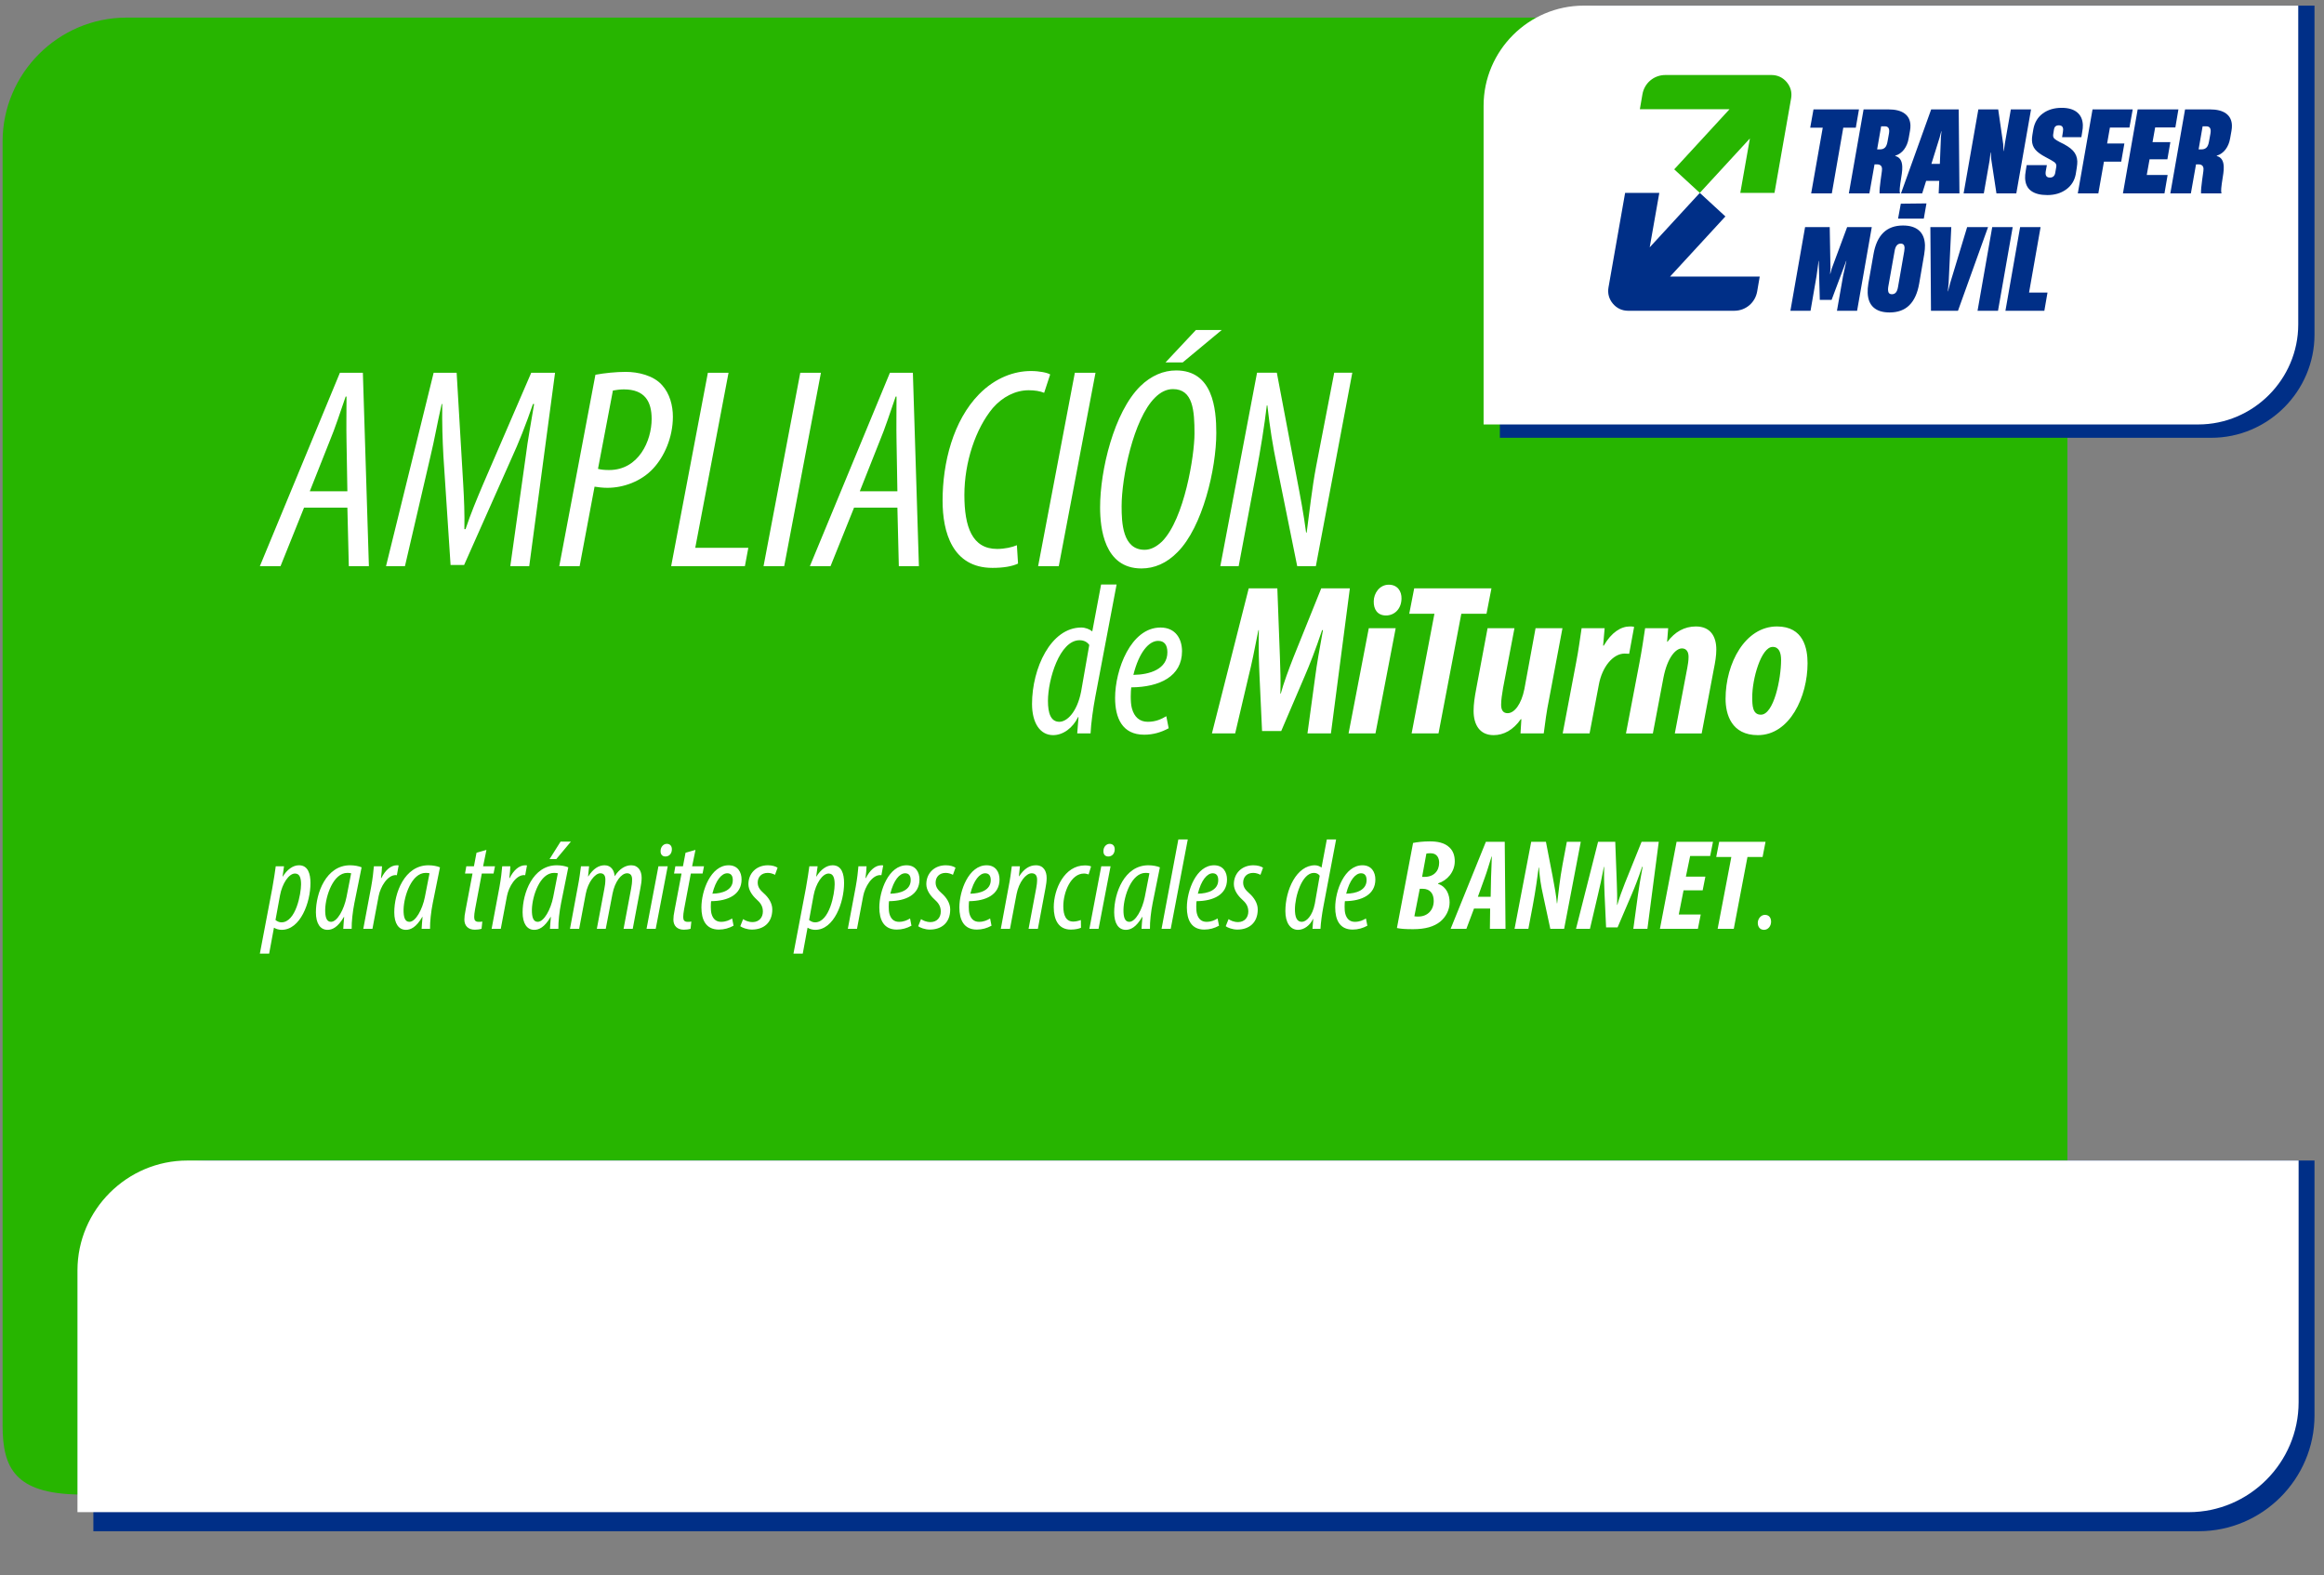 <?xml version="1.0" encoding="UTF-8"?>
<!DOCTYPE svg PUBLIC "-//W3C//DTD SVG 1.1//EN" "http://www.w3.org/Graphics/SVG/1.1/DTD/svg11.dtd">
<!-- Creator: CorelDRAW (Versión OEM) -->
<svg xmlns="http://www.w3.org/2000/svg" xml:space="preserve" width="114.3mm" height="77.47mm" version="1.1" style="shape-rendering:geometricPrecision; text-rendering:geometricPrecision; image-rendering:optimizeQuality; fill-rule:evenodd; clip-rule:evenodd"
viewBox="0 0 11429.98 7746.98"
 xmlns:xlink="http://www.w3.org/1999/xlink"
 xmlns:xodm="http://www.corel.com/coreldraw/odm/2003">
 <rect x="0" y="0" width="11429.98" height="7746.98" fill="#808080" stroke="none"/>
 <defs>
  <style type="text/css">
   <![CDATA[
    .fil5 {fill:#002F87}
    .fil6 {fill:#27B500}
    .fil4 {fill:#002F87;fill-rule:nonzero}
    .fil1 {fill:white;fill-rule:nonzero}
    .fil2 {fill:#002F87}
    .fil0 {fill:#27B500}
    .fil3 {fill:white}
   ]]>
  </style>
 </defs>
 <g id="Capa_x0020_1">
  <path class="fil0" d="M622.29 86.6l9545.8 0 0 1991.01 0 4619.61c0,363.08 -302.68,598.2 -660.39,660.39l-9126.13 -8.48c-304.53,-6.49 -368.87,-127.58 -368.87,-338.76l0 -6314.18c0,-335.28 274.31,-609.59 609.59,-609.59z"/>
  <path class="fil1" d="M1708.47 2496.17l7.06 287.87 98.77 0 -29.63 -951.09 -112.89 0 -393.7 951.09 101.6 0 115.71 -287.87 213.08 0zm-184.85 -80.43l97.36 -245.53c26.81,-63.5 53.62,-146.76 79.02,-220.14l4.24 0c0,71.97 -1.41,152.4 0,218.73l4.23 246.94 -184.85 0zm1079.26 368.3l127 -951.09 -117.12 0 -237.07 548.92c-31.05,73.38 -60.68,143.94 -86.08,220.14l-5.64 0c1.41,-76.2 -1.41,-145.35 -5.65,-218.73l-32.45 -550.33 -113.13 0 -234.24 951.09 93.13 0 125.59 -540.46c19.76,-81.84 32.46,-158.04 55.03,-256.82l2.83 0c-1.42,95.96 1.41,176.39 5.64,255.41l35.28 536.23 66.56 0 232.83 -523.53c35.28,-76.2 71.97,-169.33 105.83,-268.11l5.65 0c-15.53,95.96 -31.05,174.98 -40.93,255.41l-76.2 541.87 93.14 0zm147.69 0l100.19 0 73.38 -390.88c18.34,2.82 39.51,5.65 63.5,5.65 77.61,0 166.51,-31.05 225.78,-95.96 52.21,-56.44 95.95,-149.58 95.95,-254 0,-55.03 -15.52,-112.89 -52.21,-153.81 -42.33,-49.39 -119.94,-66.32 -179.21,-66.32 -47.98,0 -104.42,5.64 -149.58,14.11l-177.8 941.21zm263.88 -863.6c15.52,-2.82 35.28,-5.64 53.62,-5.64 103.01,0 136.88,59.26 136.88,145.34 0,107.24 -63.5,251.18 -208.84,251.18 -22.58,0 -38.1,-1.41 -55.04,-5.65l73.38 -385.23zm286.45 863.6l362.66 0 16.93 -90.31 -261.05 0 163.69 -860.78 -101.6 0 -180.63 951.09zm635.01 -951.09l-180.63 951.09 101.6 0 180.63 -951.09 -101.6 0zm477.66 663.22l7.06 287.87 98.77 0 -29.63 -951.09 -112.89 0 -393.7 951.09 101.6 0 115.71 -287.87 213.08 0zm-184.85 -80.43l97.36 -245.53c26.81,-63.5 53.62,-146.76 79.02,-220.14l4.24 0c0,71.97 -1.41,152.4 0,218.73l4.23 246.94 -184.85 0zm772.58 265.29c-22.58,9.88 -59.27,18.34 -97.37,18.34 -122.77,0 -160.87,-108.65 -160.87,-265.29 0,-160.86 55.04,-325.96 139.7,-427.56 47.98,-55.03 111.48,-87.49 176.39,-87.49 29.64,0 56.45,4.23 76.2,12.7l29.64 -90.31c-12.7,-8.47 -52.21,-16.93 -94.55,-16.93 -81.84,0 -174.98,32.45 -255.41,114.3 -127,129.82 -179.21,335.84 -179.21,523.52 0,153.81 47.98,330.2 245.53,330.2 52.21,0 95.96,-7.06 125.59,-21.17l-5.64 -90.31zm285.05 -848.08l-180.63 951.09 101.6 0 180.63 -951.09 -101.6 0zm498.12 -11.29c-62.09,0 -122.76,25.4 -176.39,77.61 -129.82,128.42 -197.55,413.46 -197.55,595.49 0,101.6 19.75,300.57 203.2,300.57 63.5,0 124.18,-25.4 177.8,-80.43 122.76,-122.77 190.5,-409.23 190.5,-585.62 0,-119.94 -16.94,-307.62 -197.56,-307.62zm-15.52 91.73c98.78,0 105.83,105.83 105.83,218.72 0,107.24 -49.39,419.1 -159.45,530.57 -26.81,25.4 -55.04,40.93 -86.08,40.93 -108.66,0 -112.89,-134.06 -112.89,-214.49 0,-141.11 57.86,-427.57 163.69,-533.4 26.81,-26.81 56.44,-42.33 88.9,-42.33zm112.89 -290.69l-149.58 159.45 84.67 0 191.91 -159.45 -127 0zm210.25 1161.34l86.08 -458.61c21.17,-112.89 40.92,-234.25 52.21,-331.61l2.83 0c12.7,112.89 26.81,198.96 46.56,294.92l100.19 495.3 91.72 0 179.21 -951.09 -88.9 0 -88.9 460.02c-21.16,111.48 -32.45,222.96 -46.56,325.97l-2.82 0c-11.29,-87.49 -28.23,-176.39 -46.57,-272.34l-97.37 -513.65 -97.36 0 -180.63 951.09 90.31 0z"/>
  <path class="fil2" d="M11383.27 27.7l-3498.65 0c-279.4,0 -507.99,228.59 -507.99,507.99l0 1617.14 3498.65 0c279.4,0 507.99,-228.59 507.99,-507.99l0 -1617.14z"/>
  <path class="fil3" d="M11303.3 27.7l-3514.33 0c-270.78,0 -492.31,221.53 -492.31,492.31l0 1567.22 3514.33 0c270.78,0 492.31,-221.53 492.31,-492.31l0 -1567.22z"/>
  <path class="fil4" d="M9009.33 950.87l-101.56 0 56.91 -323 -61.6 0 16.11 -89.9 223.65 0 -15.56 89.9 -61.6 0 -56.35 323zm83.8 0l72.46 -412.9 122.1 0c34.41,0 60.82,6.66 79.26,19.98 18.44,13.32 28.12,32.74 29.06,58.27 0.32,8.51 -0.45,17.76 -2.3,27.75l-6.44 36.07c-3.65,21.46 -11.12,39.68 -22.4,54.67 -11.29,14.98 -25.71,25.25 -43.27,30.8l-0.49 1.66c22.02,5.18 33.58,22.57 34.67,52.17 0.38,10.36 -0.32,21.64 -2.08,33.85l-7.6 49.95c-2.33,17.02 -3.36,29.41 -3.07,37.18 0.12,3.33 0.62,6.85 1.5,10.55l-100.45 0c-0.53,-14.43 1.26,-36.08 5.38,-64.94l6.13 -44.39c0.55,-5.18 0.78,-8.88 0.7,-11.1 -0.54,-14.8 -8.96,-22.2 -25.24,-22.2l-11.65 0 -25.27 142.63 -101 0zm155.18 -216.44c8.88,0 16.36,-2.87 22.44,-8.6 6.08,-5.74 10.32,-16.01 12.73,-30.81l6.92 -38.29c0.9,-5.55 1.28,-10.36 1.13,-14.43 -0.52,-14.06 -7.62,-21.09 -21.31,-21.09l-18.31 0 -19.69 113.22 16.09 0zm101.22 216.44l148.49 -412.9 135.41 0 3.57 412.9 -102.12 0 2.73 -61.61 -64.38 0 -19.37 61.61 -104.33 0zm190.19 -275.27l-40.7 130.42 41.62 0 5.19 -130.42 2.78 -29.97 -1.11 0 -7.78 29.97zm217.16 275.27l-99.35 0 72.47 -412.9 97.68 0 24.61 170.93 1.8 33.85 1.11 0 5.74 -39.96 28.89 -164.82 99.34 0 -72.46 412.9 -97.68 0 -25.6 -167.61 -2.36 -33.85 -1.11 0 -4.65 39.4 -28.43 162.06zm312.2 8.32c-34.41,0 -60.93,-6.84 -79.57,-20.53 -18.63,-13.69 -28.47,-34.6 -29.5,-62.71 -0.37,-9.99 0.67,-22.02 3.11,-36.08l4.53 -27.75 99.33 0 -5.08 27.75c-0.94,4.44 -1.34,8.88 -1.17,13.32 0.49,13.32 7.58,19.98 21.27,19.98 14.06,0 22.67,-7.21 25.84,-21.64l5.04 -28.86c0.6,-3.7 0.88,-6.29 0.83,-7.77 -0.26,-7.03 -3.63,-12.95 -10.1,-17.76 -6.46,-4.81 -20.64,-12.95 -42.52,-24.42 -23.39,-12.21 -40.3,-24.51 -50.75,-36.9 -10.45,-12.4 -16,-27.48 -16.65,-45.24 -0.32,-8.5 0.45,-17.94 2.28,-28.3l4.55 -27.19c6.17,-33.3 21.78,-59.11 46.82,-77.42 25.03,-18.32 55.87,-27.47 92.5,-27.47 32.56,0 57.8,7.3 75.73,21.92 17.92,14.61 27.39,35.43 28.38,62.43 0.37,9.99 -0.69,21.46 -3.17,34.41l-4.05 25.53 -94.9 0 4.05 -25.53c0.92,-5.18 1.32,-9.43 1.2,-12.76 -0.5,-13.32 -7.59,-19.98 -21.28,-19.98 -7.03,0 -12.51,1.75 -16.45,5.27 -3.94,3.52 -6.36,8.23 -7.25,14.15l-4.05 25.53c-0.32,1.48 -0.43,3.52 -0.33,6.1 0.23,6.3 2.83,11.57 7.8,15.82 4.96,4.26 13.11,9.34 24.42,15.26 30.49,14.06 52.38,28.31 65.68,42.74 13.29,14.43 20.32,31.81 21.07,52.16 0.28,7.77 -0.62,18.5 -2.7,32.19l-4.96 31.08c-5.87,31.45 -21.5,56.42 -46.91,74.92 -25.4,18.5 -56.42,27.75 -93.04,27.75zm251.09 -8.32l-101 0 72.46 -412.9 197.57 0 -16.13 89.35 -96.01 0 -13.76 78.25 84.91 0 -15.58 89.35 -84.91 0 -27.55 155.95zm325.22 0l-204.23 0 72.46 -412.9 200.35 0 -15.05 88.79 -99.34 0 -12.87 72.15 87.68 0 -14.65 84.35 -87.68 0 -13.81 77.15 102.67 0 -15.53 90.46zm28.85 0l72.47 -412.9 122.09 0c34.41,0 60.83,6.66 79.27,19.98 18.43,13.32 28.12,32.74 29.06,58.27 0.32,8.51 -0.45,17.76 -2.31,27.75l-6.43 36.07c-3.65,21.46 -11.12,39.68 -22.41,54.67 -11.29,14.98 -25.7,25.25 -43.26,30.8l-0.49 1.66c22.01,5.18 33.57,22.57 34.66,52.17 0.38,10.36 -0.31,21.64 -2.08,33.85l-7.59 49.95c-2.34,17.02 -3.36,29.41 -3.07,37.18 0.12,3.33 0.62,6.85 1.5,10.55l-100.45 0c-0.54,-14.43 1.26,-36.08 5.37,-64.94l6.14 -44.39c0.55,-5.18 0.78,-8.88 0.7,-11.1 -0.55,-14.8 -8.96,-22.2 -25.24,-22.2l-11.65 0 -25.27 142.63 -101.01 0zm155.19 -216.44c8.88,0 16.36,-2.87 22.43,-8.6 6.08,-5.74 10.33,-16.01 12.74,-30.81l6.91 -38.29c0.91,-5.55 1.29,-10.36 1.14,-14.43 -0.52,-14.06 -7.62,-21.09 -21.31,-21.09l-18.31 0 -19.7 113.22 16.1 0z"/>
  <path class="fil4" d="M8904.64 1528.17l-99.01 0 72.22 -411.52 121.14 0 3.67 204.65 -1.83 25.45 1.11 0 6.8 -25.45 75.98 -204.65 121.14 0 -72.23 411.52 -99.01 0 30.19 -171.47 16.09 -73.56 -1.1 0 -6.52 18.25 -64.97 173.13 -58.08 0 -4.72 -173.13 -0.12 -18.25 -1.11 0 -10.01 73.56 -29.63 171.47zm388.6 8.3c-33.93,0 -60.04,-8.11 -78.34,-24.34 -18.3,-16.22 -28.03,-40.19 -29.2,-71.9 -0.51,-14.02 0.58,-29.32 3.29,-45.91l25.14 -143.26c16.05,-94.77 64.45,-142.16 145.21,-142.16 33.92,0 60.13,8.12 78.61,24.34 18.48,16.23 28.31,40.2 29.48,71.91 0.42,11.43 -0.86,26.73 -3.84,45.91l-24.59 143.26c-8.22,47.2 -24.33,82.69 -48.34,106.47 -24.02,23.79 -56.49,35.68 -97.42,35.68zm11.63 -89.61c8.11,0 14.64,-2.86 19.6,-8.57 4.95,-5.72 8.48,-15.03 10.58,-27.93l30.6 -175.34c1.14,-8.85 1.68,-14.38 1.6,-16.6 -0.51,-13.64 -6.84,-20.46 -19.01,-20.46 -16.23,0 -26.28,12.35 -30.16,37.06l-31.15 175.34c-0.89,5.9 -1.25,11.24 -1.07,16.04 0.5,13.64 6.84,20.46 19.01,20.46zm192.16 81.31l-3 -411.52 102.88 0 -13.09 274.9 -4.03 40.93 1.11 0 10.66 -40.93 83.34 -274.9 102.88 0 -147.99 411.52 -132.76 0zm329.67 0l-100.67 0 72.22 -411.52 100.67 0 -72.22 411.52zm227.88 0l-191.38 0 72.22 -411.52 100.67 0 -56.72 321.92 90.72 0 -15.51 89.6z"/>
  <path class="fil5" d="M8529.37 1528.17l-521.62 0c-30.01,0 -55.85,-12.03 -75.17,-35 -19.31,-22.97 -26.78,-50.5 -21.58,-80.06l81.69 -464.6 168.16 0 -47.2 267.72 246.39 -267.72 125.83 115.8 -272.17 295.72 441.05 0 -12.55 73.04c-9.52,55.42 -56.61,95.1 -112.83,95.1z"/>
  <path class="fil6" d="M8190.67 368.85l521.66 0c30.01,0 55.85,12.02 75.16,35 19.32,22.97 26.79,50.5 21.59,80.05l-81.73 464.61 -168.13 0 47.21 -267.72 -246.39 267.72 -125.83 -115.8 272.16 -295.72 -441.11 0 12.59 -73.09c9.53,-55.4 56.61,-95.05 112.82,-95.05z"/>
  <path class="fil2" d="M1028.87 5706.82l10354.4 0 0 1253.18c0,313.35 -256.37,569.72 -569.72,569.72l-10354.39 0 0 -1253.19c0,-313.35 256.36,-569.71 569.71,-569.71z"/>
  <path class="fil3" d="M921.39 5706.82l10383.72 0 0 1188.56c0,297.29 -243.22,540.51 -540.51,540.51l-10383.6 0 0 -1188.68c0,-297.22 243.17,-540.39 540.39,-540.39z"/>
  <polygon class="fil4" points="9348.61,1001.64 9474.8,1000.25 9461.66,1075.08 9335.17,1075.08 "/>
  <path class="fil1" d="M1323.8 4689.22l23.49 -127 1.27 0c8.89,6.35 24.13,10.16 36.83,10.16 92.08,0 141.61,-134.62 141.61,-229.87 0,-45.72 -12.07,-87.63 -56.52,-87.63 -30.48,0 -59.05,22.23 -79.37,55.25l-1.27 0 6.98 -50.17 -40.64 0c-3.81,26.04 -8.89,64.77 -17.14,108.59l-60.96 320.67 45.72 0zm53.34 -286.38c10.79,-57.79 43.18,-107.32 73.66,-107.32 24.13,0 29.84,23.5 29.84,53.34 0,45.72 -25.4,186.69 -96.52,186.69 -11.43,0 -20.95,-5.08 -29.21,-11.43l22.23 -121.28zm352.42 164.46c-0.63,-34.29 5.08,-85.09 13.34,-126.36l35.56 -175.9c-12.7,-5.71 -34.93,-10.16 -56.52,-10.16 -118.74,0 -168.27,137.8 -168.27,231.14 0,55.25 21.59,86.36 57.15,86.36 22.86,0 50.16,-11.43 80.64,-63.5l1.27 0c-1.9,24.13 -3.81,41.28 -4.44,58.42l41.27 0zm-25.4 -156.21c-12.06,60.96 -45.08,121.92 -76.2,121.92 -21.59,0 -29.21,-22.22 -28.57,-60.96 1.9,-67.31 40,-179.7 108.58,-179.7 6.99,0 13.34,0.63 19.05,1.9l-22.86 116.84zm127.64 156.21l30.48 -161.29c8.89,-45.72 43.18,-102.87 83.82,-102.87 1.9,0 4.44,0.64 5.71,0.64l8.89 -48.26c-2.54,0 -5.08,-0.64 -8.25,-0.64 -31.12,0 -57.79,24.77 -76.84,62.87l-1.9 0c3.17,-24.77 4.44,-41.28 5.08,-57.79l-40.01 0c-1.9,22.86 -5.71,59.69 -13.33,100.97l-38.74 206.37 45.09 0zm283.2 0c-0.63,-34.29 5.08,-85.09 13.34,-126.36l35.56 -175.9c-12.7,-5.71 -34.93,-10.16 -56.52,-10.16 -118.74,0 -168.27,137.8 -168.27,231.14 0,55.25 21.59,86.36 57.15,86.36 22.86,0 50.16,-11.43 80.64,-63.5l1.27 0c-1.9,24.13 -3.81,41.28 -4.44,58.42l41.27 0zm-25.4 -156.21c-12.06,60.96 -45.08,121.92 -76.2,121.92 -21.59,0 -29.21,-22.22 -28.57,-60.96 1.9,-67.31 40,-179.7 108.58,-179.7 6.99,0 13.34,0.63 19.05,1.9l-22.86 116.84zm254 -217.8l-12.7 66.67 -37.47 0 -6.35 35.56 36.83 0 -33.65 177.17c-5.08,24.76 -6.35,37.46 -6.35,49.53 0,30.48 19.05,49.52 51.43,49.52 10.16,0 22.23,-1.27 33.02,-4.44l3.81 -35.56c-5.71,1.27 -10.79,1.27 -19.05,1.27 -15.24,0 -20.95,-8.25 -20.95,-23.49 0,-8.26 1.27,-22.23 4.44,-38.74l33.02 -175.26 57.79 0 6.98 -35.56 -58.42 0 16.51 -80.64 -48.89 13.97zm119.38 374.01l30.48 -161.29c8.89,-45.72 43.18,-102.87 83.82,-102.87 1.9,0 4.44,0.64 5.71,0.64l8.89 -48.26c-2.54,0 -5.08,-0.64 -8.25,-0.64 -31.12,0 -57.79,24.77 -76.84,62.87l-1.9 0c3.17,-24.77 4.44,-41.28 5.08,-57.79l-40.01 0c-1.9,22.86 -5.71,59.69 -13.33,100.97l-38.74 206.37 45.09 0zm283.2 0c-0.63,-34.29 5.08,-85.09 13.34,-126.36l35.56 -175.9c-12.7,-5.71 -34.93,-10.16 -56.52,-10.16 -118.74,0 -168.27,137.8 -168.27,231.14 0,55.25 21.59,86.36 57.15,86.36 22.86,0 50.16,-11.43 80.64,-63.5l1.27 0c-1.9,24.13 -3.81,41.28 -4.44,58.42l41.27 0zm-25.4 -156.21c-12.06,60.96 -45.08,121.92 -76.2,121.92 -21.59,0 -29.21,-22.22 -28.57,-60.96 1.9,-67.31 40,-179.7 108.58,-179.7 6.99,0 13.34,0.63 19.05,1.9l-22.86 116.84zm36.2 -272.41l-53.98 85.73 33.02 0 71.76 -85.73 -50.8 0zm91.44 428.62l32.38 -171.45c10.8,-57.78 45.72,-101.6 71.76,-101.6 17.14,0 24.76,11.43 24.76,30.48 0,16.51 -1.9,30.48 -5.08,46.36l-36.83 196.21 43.82 0 33.02 -171.45c11.43,-60.32 43.81,-101.6 71.75,-101.6 17.15,0 24.77,11.43 24.77,29.85 0,16.51 -1.91,31.11 -5.08,46.99l-36.83 196.21 45.08 0 36.83 -194.94c4.44,-21.59 6.98,-40.64 6.98,-55.88 0,-33.02 -15.87,-61.6 -51.43,-61.6 -28.57,0 -57.78,17.15 -81.28,53.98 -1.9,-27.94 -17.14,-53.98 -49.53,-53.98 -28.57,0 -55.88,16.51 -80.01,54.61l-1.27 0 5.08 -49.53 -40 0c-3.18,24.77 -7.62,60.96 -16.51,105.41l-37.47 201.93 45.09 0zm376.55 0l59.05 -307.34 -45.72 0 -58.42 307.34 45.09 0zm47.62 -355.59c16.51,0 30.48,-11.43 31.75,-32.39 1.27,-16.51 -6.98,-29.84 -24.76,-29.84 -17.15,0 -29.85,15.87 -30.48,32.38 -1.91,17.78 6.98,29.85 23.49,29.85zm99.06 -18.42l-12.7 66.67 -37.47 0 -6.35 35.56 36.83 0 -33.65 177.17c-5.08,24.76 -6.35,37.46 -6.35,49.53 0,30.48 19.05,49.52 51.43,49.52 10.16,0 22.23,-1.27 33.02,-4.44l3.81 -35.56c-5.71,1.27 -10.79,1.27 -19.05,1.27 -15.24,0 -20.95,-8.25 -20.95,-23.49 0,-8.26 1.27,-22.23 4.44,-38.74l33.02 -175.26 57.79 0 6.98 -35.56 -58.42 0 16.51 -80.64 -48.89 13.97zm229.23 323.21c-13.97,8.26 -30.48,16.51 -54.61,16.51 -24.13,0 -40.01,-13.97 -46.99,-40 -5.08,-18.42 -3.18,-52.71 -1.91,-61.6 83.82,-0.63 149.86,-32.38 149.86,-106.68 0,-35.56 -18.41,-69.85 -63.5,-69.85 -87.63,0 -133.98,124.46 -133.98,207.65 0,59.05 20.95,108.58 85.72,108.58 26.67,0 50.17,-6.98 72.39,-19.05l-6.98 -35.56zm3.17 -188.59c0,49.53 -51.43,66.04 -100.33,66.67 16.51,-66.67 45.72,-100.33 73.03,-100.33 18.41,0 27.3,12.07 27.3,33.66zm36.84 226.69c8.89,6.99 33.01,16.51 57.14,16.51 57.15,0 100.33,-33.02 100.33,-99.06 0,-31.11 -19.05,-59.69 -43.18,-80.64 -14.6,-13.34 -28.57,-27.31 -28.57,-51.44 0,-26.67 17.78,-47.62 49.53,-47.62 12.7,0 26.67,4.44 35.56,9.52l12.7 -34.92c-9.53,-6.99 -27.31,-12.07 -47.63,-12.07 -57.78,0 -95.88,40.64 -95.88,92.71 0,29.21 19.05,55.88 40,74.93 17.78,15.88 31.12,32.39 31.12,59.69 0,29.21 -18.42,51.44 -49.53,52.07 -22.86,0 -38.1,-8.25 -47.63,-14.6l-13.96 34.92zm307.33 134.62l23.49 -127 1.27 0c8.89,6.35 24.13,10.16 36.83,10.16 92.08,0 141.61,-134.62 141.61,-229.87 0,-45.72 -12.07,-87.63 -56.52,-87.63 -30.48,0 -59.05,22.23 -79.37,55.25l-1.27 0 6.98 -50.17 -40.64 0c-3.81,26.04 -8.89,64.77 -17.14,108.59l-60.96 320.67 45.72 0zm53.34 -286.38c10.79,-57.79 43.18,-107.32 73.66,-107.32 24.13,0 29.84,23.5 29.84,53.34 0,45.72 -25.4,186.69 -96.52,186.69 -11.43,0 -20.95,-5.08 -29.21,-11.43l22.23 -121.28zm213.36 164.46l30.48 -161.29c8.89,-45.72 43.18,-102.87 83.82,-102.87 1.9,0 4.44,0.64 5.71,0.64l8.89 -48.26c-2.54,0 -5.08,-0.64 -8.25,-0.64 -31.12,0 -57.79,24.77 -76.84,62.87l-1.9 0c3.17,-24.77 4.44,-41.28 5.08,-57.79l-40.01 0c-1.9,22.86 -5.71,59.69 -13.33,100.97l-38.74 206.37 45.09 0zm260.98 -50.8c-13.97,8.26 -30.48,16.51 -54.61,16.51 -24.13,0 -40.01,-13.97 -46.99,-40 -5.08,-18.42 -3.18,-52.71 -1.91,-61.6 83.82,-0.63 149.86,-32.38 149.86,-106.68 0,-35.56 -18.41,-69.85 -63.5,-69.85 -87.63,0 -133.98,124.46 -133.98,207.65 0,59.05 20.95,108.58 85.72,108.58 26.67,0 50.17,-6.98 72.39,-19.05l-6.98 -35.56zm3.17 -188.59c0,49.53 -51.43,66.04 -100.33,66.67 16.51,-66.67 45.72,-100.33 73.03,-100.33 18.41,0 27.3,12.07 27.3,33.66zm36.84 226.69c8.89,6.99 33.01,16.51 57.14,16.51 57.15,0 100.33,-33.02 100.33,-99.06 0,-31.11 -19.05,-59.69 -43.18,-80.64 -14.6,-13.34 -28.57,-27.31 -28.57,-51.44 0,-26.67 17.78,-47.62 49.53,-47.62 12.7,0 26.67,4.44 35.56,9.52l12.7 -34.92c-9.53,-6.99 -27.31,-12.07 -47.63,-12.07 -57.78,0 -95.88,40.64 -95.88,92.71 0,29.21 19.05,55.88 40,74.93 17.78,15.88 31.12,32.39 31.12,59.69 0,29.21 -18.42,51.44 -49.53,52.07 -22.86,0 -38.1,-8.25 -47.63,-14.6l-13.96 34.92zm353.69 -38.1c-13.97,8.26 -30.48,16.51 -54.61,16.51 -24.13,0 -40.01,-13.97 -46.99,-40 -5.08,-18.42 -3.18,-52.71 -1.91,-61.6 83.82,-0.63 149.86,-32.38 149.86,-106.68 0,-35.56 -18.41,-69.85 -63.5,-69.85 -87.63,0 -133.98,124.46 -133.98,207.65 0,59.05 20.95,108.58 85.72,108.58 26.67,0 50.17,-6.98 72.39,-19.05l-6.98 -35.56zm3.17 -188.59c0,49.53 -51.43,66.04 -100.33,66.67 16.51,-66.67 45.72,-100.33 73.03,-100.33 18.41,0 27.3,12.07 27.3,33.66zm94.62 239.39l32.38 -170.81c11.43,-58.42 45.72,-102.24 74.3,-102.24 19.05,0 26.67,12.7 26.67,31.12 0,15.87 -1.91,28.57 -4.45,42.54l-37.46 199.39 45.72 0 37.46 -200.02c3.18,-17.78 5.72,-32.39 5.72,-50.17 0,-32.38 -14.61,-62.23 -52.71,-62.23 -31.11,0 -57.78,16.51 -82.55,53.98l-1.27 0 5.08 -48.9 -40 0c-3.18,24.77 -7.62,60.96 -16.51,105.41l-37.47 201.93 45.09 0zm348.61 -43.18c-12.07,4.45 -25.4,7.62 -37.47,7.62 -35.56,0 -48.89,-30.48 -48.89,-75.56 0,-69.22 37.46,-160.66 101.6,-160.66 9.52,0 16.51,2.54 22.86,4.45l12.06 -39.37c-6.35,-3.18 -17.14,-5.08 -30.48,-5.08 -100.33,0 -153.03,116.2 -153.03,205.74 0,59.69 22.22,109.85 83.82,109.85 20.95,0 38.73,-3.81 50.16,-8.89l-0.63 -38.1zm86.99 43.18l59.05 -307.34 -45.72 0 -58.42 307.34 45.09 0zm47.62 -355.59c16.51,0 30.48,-11.43 31.75,-32.39 1.27,-16.51 -6.98,-29.84 -24.76,-29.84 -17.15,0 -29.85,15.87 -30.48,32.38 -1.91,17.78 6.98,29.85 23.49,29.85zm205.1 355.59c-0.63,-34.29 5.08,-85.09 13.34,-126.36l35.56 -175.9c-12.7,-5.71 -34.93,-10.16 -56.52,-10.16 -118.74,0 -168.27,137.8 -168.27,231.14 0,55.25 21.59,86.36 57.15,86.36 22.86,0 50.16,-11.43 80.64,-63.5l1.27 0c-1.9,24.13 -3.81,41.28 -4.44,58.42l41.27 0zm-25.4 -156.21c-12.06,60.96 -45.08,121.92 -76.2,121.92 -21.59,0 -29.21,-22.22 -28.57,-60.96 1.9,-67.31 40,-179.7 108.58,-179.7 6.99,0 13.34,0.63 19.05,1.9l-22.86 116.84zm127.64 156.21l83.82 -439.41 -46.36 0 -82.55 439.41 45.09 0zm230.5 -50.8c-13.97,8.26 -30.48,16.51 -54.61,16.51 -24.13,0 -40.01,-13.97 -46.99,-40 -5.08,-18.42 -3.18,-52.71 -1.91,-61.6 83.82,-0.63 149.86,-32.38 149.86,-106.68 0,-35.56 -18.41,-69.85 -63.5,-69.85 -87.63,0 -133.98,124.46 -133.98,207.65 0,59.05 20.95,108.58 85.72,108.58 26.67,0 50.17,-6.98 72.39,-19.05l-6.98 -35.56zm3.17 -188.59c0,49.53 -51.43,66.04 -100.33,66.67 16.51,-66.67 45.72,-100.33 73.03,-100.33 18.41,0 27.3,12.07 27.3,33.66zm36.84 226.69c8.89,6.99 33.01,16.51 57.14,16.51 57.15,0 100.33,-33.02 100.33,-99.06 0,-31.11 -19.05,-59.69 -43.18,-80.64 -14.6,-13.34 -28.57,-27.31 -28.57,-51.44 0,-26.67 17.78,-47.62 49.53,-47.62 12.7,0 26.67,4.44 35.56,9.52l12.7 -34.92c-9.53,-6.99 -27.31,-12.07 -47.63,-12.07 -57.78,0 -95.88,40.64 -95.88,92.71 0,29.21 19.05,55.88 40,74.93 17.78,15.88 31.12,32.39 31.12,59.69 0,29.21 -18.42,51.44 -49.53,52.07 -22.86,0 -38.1,-8.25 -47.63,-14.6l-13.96 34.92zm497.19 -426.71l-26.03 138.42c-7.62,-6.35 -20.32,-11.43 -32.39,-11.43 -90.17,0 -145.41,120.65 -145.41,225.43 0,55.88 23.49,92.07 62.23,92.07 29.84,0 58.42,-21.59 73.66,-53.34l1.27 0 -3.81 48.26 39.37 0c1.27,-29.21 7.62,-74.29 13.97,-107.95l62.86 -331.46 -45.72 0zm-59.05 316.22c-12.07,60.96 -41.91,88.9 -64.14,88.9 -25.4,0 -33.65,-25.4 -33.65,-61.59 0,-62.87 34.29,-179.07 93.34,-179.07 13.34,0 22.86,5.71 28.58,13.97l-24.13 137.79zm251.46 72.39c-13.97,8.26 -30.48,16.51 -54.61,16.51 -24.13,0 -40.01,-13.97 -46.99,-40 -5.08,-18.42 -3.18,-52.71 -1.91,-61.6 83.82,-0.63 149.86,-32.38 149.86,-106.68 0,-35.56 -18.41,-69.85 -63.5,-69.85 -87.63,0 -133.98,124.46 -133.98,207.65 0,59.05 20.95,108.58 85.72,108.58 26.67,0 50.17,-6.98 72.39,-19.05l-6.98 -35.56zm3.17 -188.59c0,49.53 -51.43,66.04 -100.33,66.67 16.51,-66.67 45.72,-100.33 73.03,-100.33 18.41,0 27.3,12.07 27.3,33.66zm1954.5 244.47c19.69,0 34.93,-17.78 34.93,-40 0,-17.78 -8.89,-33.66 -30.48,-33.66 -19.05,0 -34.93,19.05 -34.93,39.37 0,20.32 11.43,34.29 30.48,34.29zm-1805.28 -8.89c18.42,3.81 38.74,5.71 79.38,5.71 60.32,0 103.5,-12.69 133.98,-37.46 26.04,-21.59 45.72,-55.88 45.72,-93.98 0,-36.83 -13.97,-76.83 -56.51,-91.44l0 -2.54c45.08,-13.97 81.91,-56.51 81.91,-108.58 0,-26.67 -7.62,-50.8 -26.03,-67.94 -24.77,-24.13 -61.6,-29.85 -96.52,-29.85 -31.12,0 -60.33,3.18 -82.55,7.62l-79.38 418.46zm144.78 -365.75c5.72,-1.91 13.97,-1.91 21.59,-1.91 31.12,0 41.28,24.13 41.28,46.36 0,41.27 -26.67,69.84 -72.39,69.84l-11.43 0 20.95 -114.29zm-32.38 172.71l13.97 0c36.19,0 54.61,23.5 54.61,59.69 0,44.45 -29.85,76.84 -75.57,76.84 -6.98,0 -13.97,0 -19.68,-1.27l26.67 -135.26zm346.07 97.16l-1.27 99.69 76.83 0 -3.81 -427.98 -92.71 0 -173.35 427.98 77.47 0 37.46 -99.69 79.38 0zm-60.33 -57.79l34.29 -95.25c8.89,-23.49 22.86,-70.48 33.02,-102.86l1.27 0c-0.63,32.38 -3.17,77.46 -3.81,103.5l-1.9 94.61 -62.87 0zm248.28 157.48l21.59 -113.66c13.97,-74.3 23.5,-144.78 29.21,-187.96l1.27 0c4.45,53.34 8.26,82.55 21.59,142.24l34.29 159.38 67.95 0 81.91 -427.98 -68.58 0 -20.95 111.12c-13.34,71.12 -20.96,144.78 -26.67,191.77l-1.27 0c-3.18,-35.56 -10.16,-76.2 -20.96,-132.72l-33.02 -170.17 -72.39 0 -81.91 427.98 67.94 0zm585.46 0l55.88 -427.98 -84.45 0 -81.91 203.19c-12.7,32.39 -29.21,76.2 -37.47,107.32l-1.27 0c1.27,-31.12 0,-75.57 -1.27,-107.32l-7.62 -203.19 -84.45 0 -108.58 427.98 68.57 0 39.37 -167.64c8.89,-34.92 18.42,-81.28 29.21,-137.16l1.27 0c-1.27,55.88 0.64,104.14 1.91,132.72l7.62 165.1 56.51 0 69.85 -163.2c12.7,-29.21 32.39,-78.74 50.8,-134.62l2.54 0c-10.16,55.88 -18.41,102.24 -22.86,137.16l-22.86 167.64 69.21 0zm285.12 -256.54l-95.89 0 20.96 -101.59 98.42 0 13.97 -69.85 -179.07 0 -81.91 427.98 186.69 0 13.97 -70.48 -107.95 0 23.49 -118.75 93.98 0 13.34 -67.31zm60.32 256.54l79.37 0 67.31 -353.05 74.3 0 14.6 -74.93 -227.96 0 -14.61 74.93 74.3 0 -67.31 353.05z"/>
  <path class="fil1" d="M5415.49 2874.16l-43.39 230.71c-12.7,-10.58 -33.86,-19.05 -53.97,-19.05 -150.29,0 -242.36,201.08 -242.36,375.71 0,93.13 39.16,153.46 103.72,153.46 49.74,0 97.36,-35.99 122.76,-88.9l2.12 0 -6.35 80.43 65.62 0c2.11,-48.68 12.7,-123.82 23.28,-179.92l104.77 -552.44 -76.2 0zm-98.42 527.04c-20.11,101.6 -69.85,148.17 -106.89,148.17 -42.34,0 -56.09,-42.33 -56.09,-102.66 0,-104.77 57.15,-298.45 155.57,-298.45 22.23,0 38.1,9.53 47.63,23.29l-40.22 229.65zm419.1 120.65c-23.29,13.76 -50.8,27.52 -91.02,27.52 -40.22,0 -66.68,-23.28 -78.32,-66.67 -8.46,-30.7 -5.29,-87.85 -3.17,-102.66 139.7,-1.06 249.76,-53.98 249.76,-177.8 0,-59.27 -30.69,-116.42 -105.83,-116.42 -146.05,0 -223.31,207.43 -223.31,346.08 0,98.42 34.93,180.97 142.88,180.97 44.45,0 83.61,-11.64 120.65,-31.75l-11.64 -59.27zm5.29 -314.32c0,82.55 -85.73,110.07 -167.22,111.12 27.52,-111.12 76.2,-167.21 121.71,-167.21 30.69,0 45.51,20.11 45.51,56.09zm804.33 398.99l93.13 -713.31 -140.76 0 -136.52 338.66c-21.17,53.98 -48.68,127 -62.44,178.86l-2.12 0c2.12,-51.86 0,-125.94 -2.12,-178.86l-12.7 -338.66 -140.75 0 -180.98 713.31 114.3 0 65.62 -279.4c14.81,-58.21 30.69,-135.47 48.68,-228.6l2.12 0c-2.12,93.13 1.06,173.57 3.17,221.19l12.7 275.17 94.19 0 116.42 -271.99c21.17,-48.69 53.98,-131.24 84.67,-224.37l4.23 0c-16.93,93.13 -30.69,170.39 -38.1,228.6l-38.1 279.4 115.36 0zm219.07 0l99.49 -517.52 -132.3 0 -99.48 517.52 132.29 0zm51.86 -579.96c39.16,0 75.14,-29.64 76.2,-82.55 1.06,-35.99 -19.05,-68.8 -62.44,-68.8 -46.57,0 -74.08,43.4 -74.08,81.5 -1.06,39.15 17.99,69.85 60.32,69.85zm125.95 579.96l132.29 0 112.18 -588.43 123.83 0 24.34 -124.88 -379.94 0 -24.35 124.88 123.83 0 -112.18 588.43zm609.6 -517.52l-55.03 299.5c-14.82,74.09 -48.69,118.54 -82.55,118.54 -22.23,0 -31.75,-15.88 -31.75,-41.28 0,-24.34 4.23,-50.8 9.52,-82.55l56.09 -294.21 -132.29 0 -56.09 299.5c-7.41,39.16 -12.7,74.09 -12.7,106.9 0,67.73 29.63,119.59 98.42,119.59 48.69,0 96.31,-24.34 134.41,-79.38l2.12 2.12 -4.23 68.79 114.3 0c6.35,-49.74 13.75,-107.95 26.45,-169.33l65.62 -348.19 -132.29 0zm265.64 517.52l45.51 -239.18c15.88,-87.84 69.85,-153.46 127,-153.46 7.41,0 16.93,1.06 22.23,1.06l24.34 -132.29c-6.35,-2.12 -12.7,-2.12 -21.17,-2.12 -43.39,0 -89.96,28.57 -128.06,94.19l-3.17 0c3.17,-31.75 5.29,-59.27 7.41,-85.72l-113.25 0c-7.4,47.62 -14.81,106.89 -26.45,166.15l-66.68 351.37 132.29 0zm311.33 0l52.03 -274.11c19.05,-98.42 60.15,-143.93 90.84,-143.93 22.23,0 32.64,16.93 32.64,41.27 0,20.11 -3.18,37.05 -6.35,55.04l-61.21 321.73 132.11 0 59.27 -314.32c7.41,-35.99 12.7,-67.74 12.7,-98.43 0,-62.44 -27.52,-113.24 -100.54,-113.24 -55.92,0 -103.54,26.46 -139.35,75.14l-2.11 0 5.29 -66.67 -113.42 0c-7.41,48.68 -15.88,107.95 -27.52,168.27l-66.67 349.25 132.29 0zm610.48 -525.99c-156.63,0 -252.94,180.97 -252.94,355.6 0,76.2 28.57,178.86 158.75,178.86 157.69,0 244.47,-190.5 244.47,-353.49 0,-71.96 -19.05,-180.97 -150.28,-180.97zm-21.17 100.54c31.75,0 41.28,29.63 41.28,64.56 0,93.13 -35.99,268.82 -99.49,268.82 -41.27,0 -42.33,-46.57 -42.33,-84.67 -1.06,-88.9 43.39,-248.71 100.54,-248.71z"/>
 </g>
</svg>
